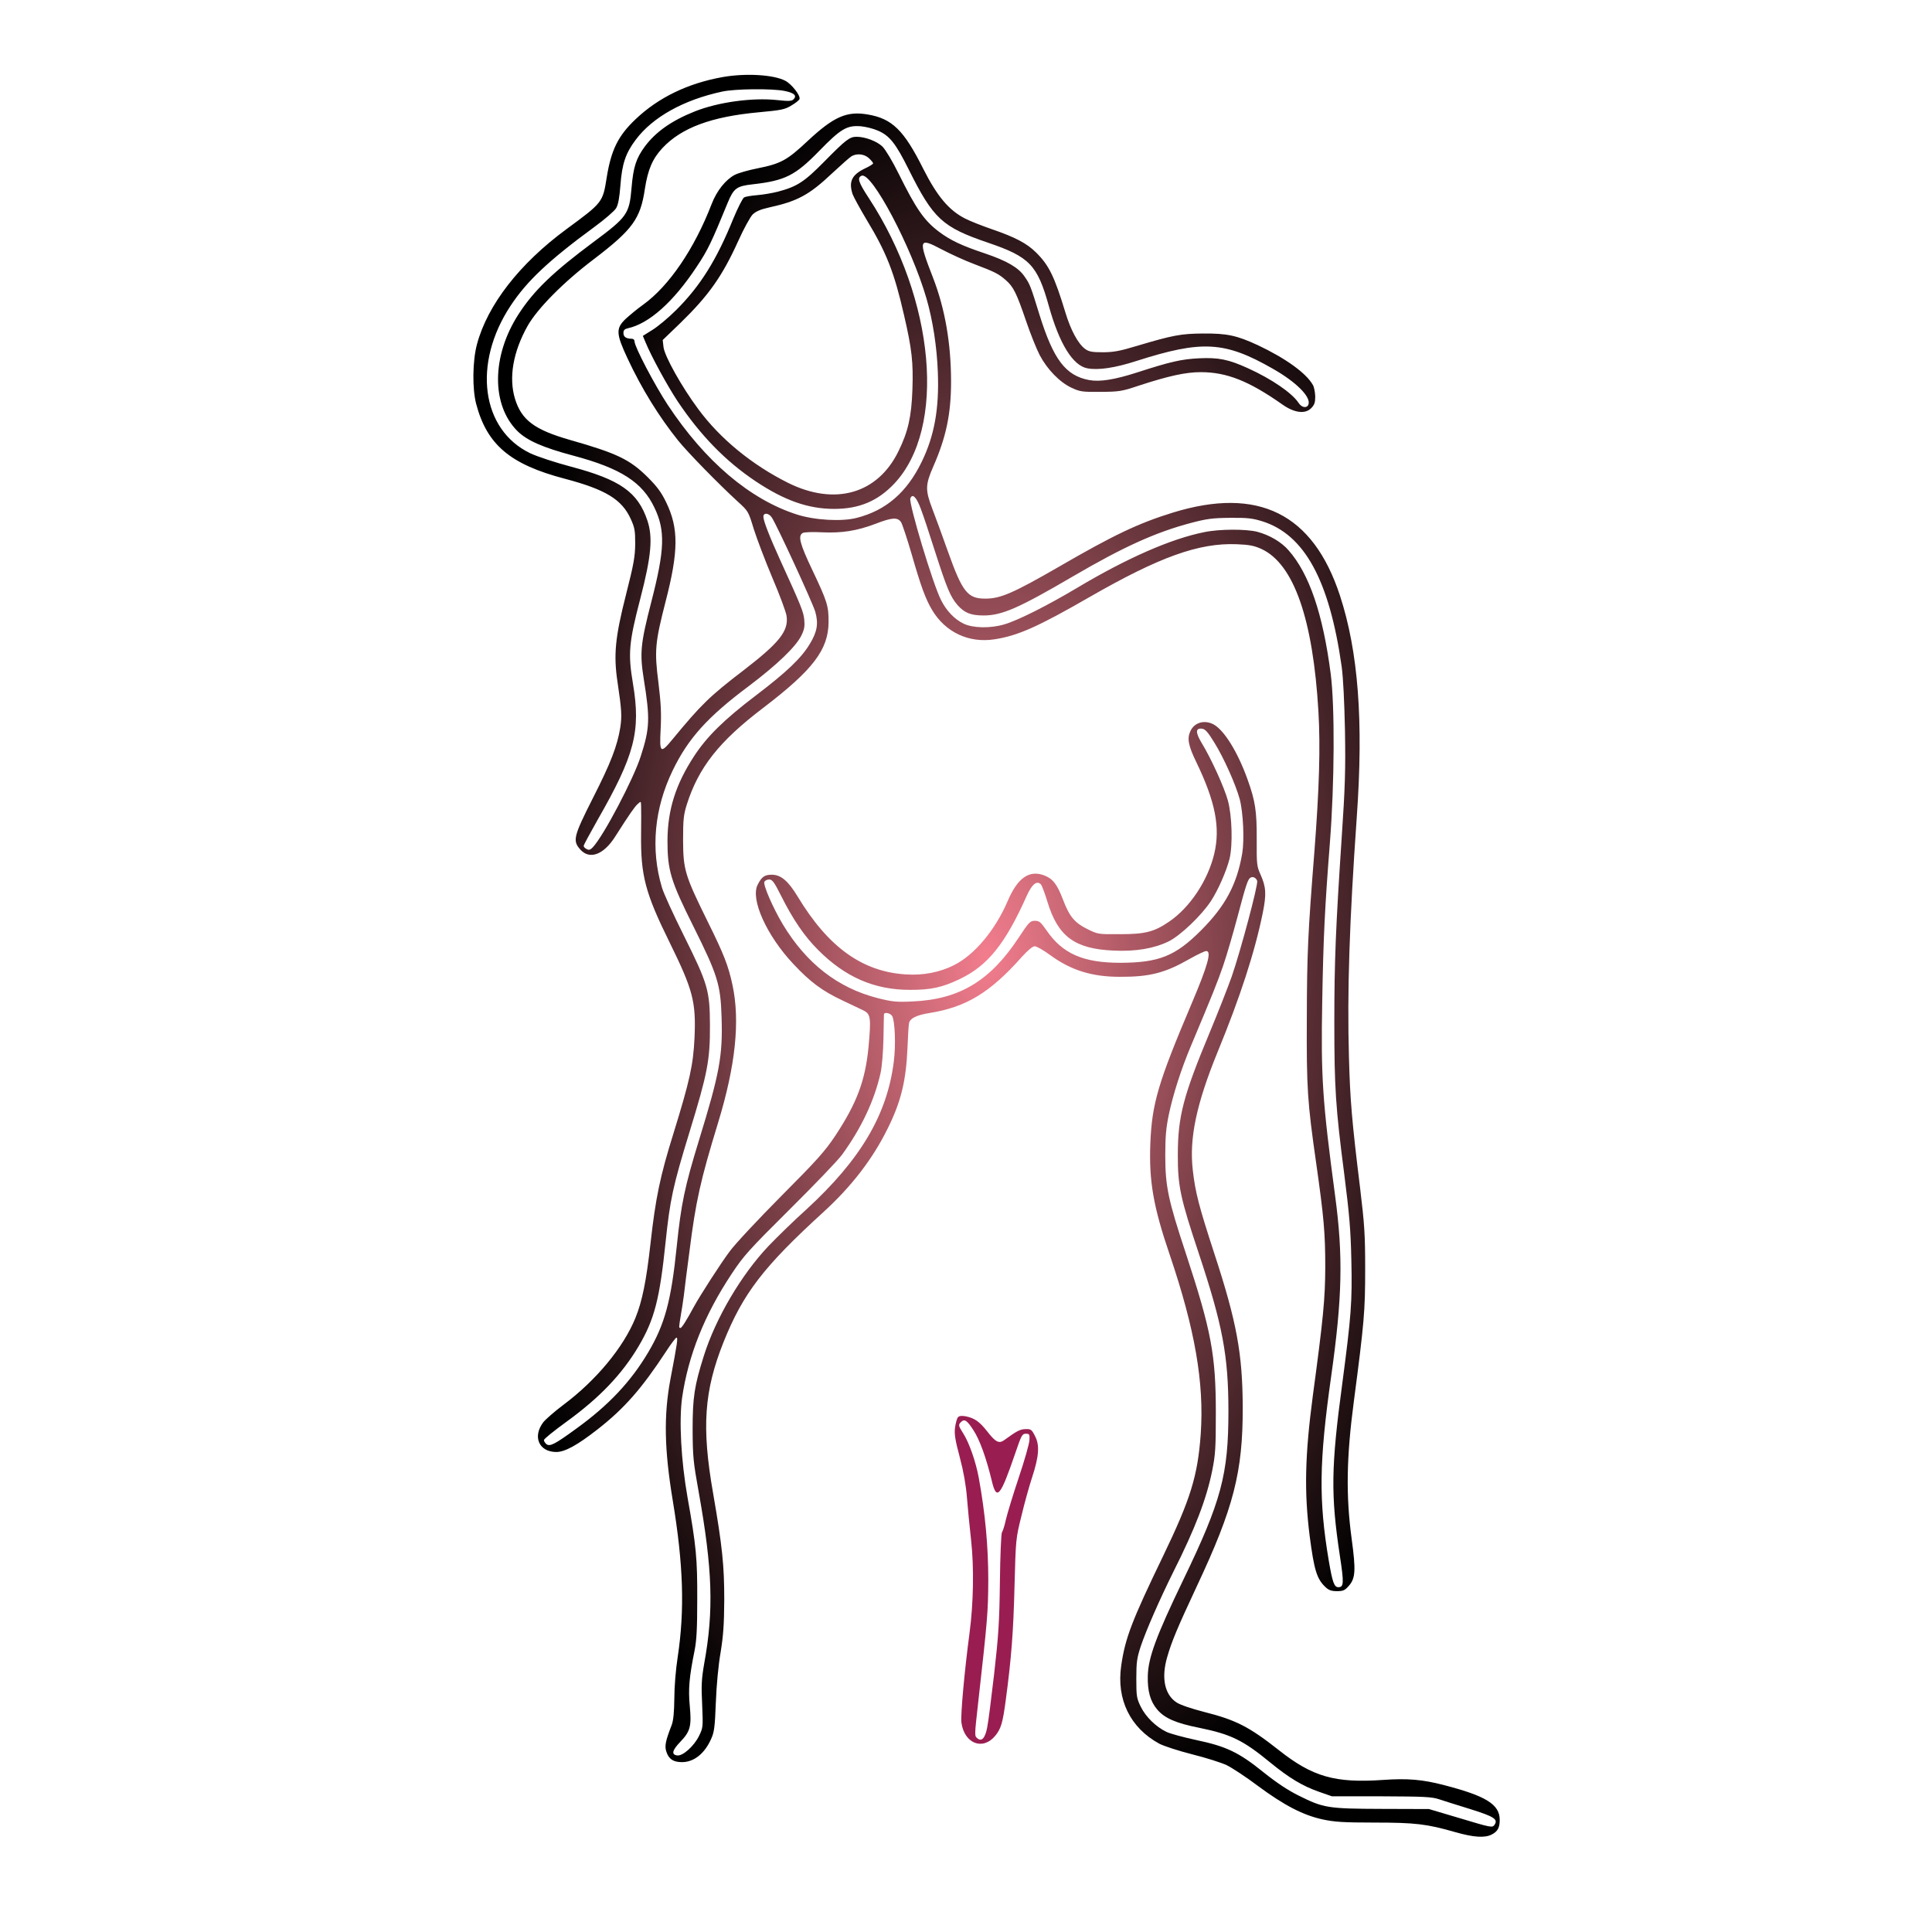 <svg width="64" height="64" viewBox="0 0 64 64" fill="none" xmlns="http://www.w3.org/2000/svg">
<path d="M23.929 2.555C22.78 2.761 21.806 3.235 21.058 3.946C20.478 4.494 20.246 4.963 20.099 5.874C19.967 6.707 19.967 6.707 18.756 7.597C17.212 8.735 16.148 10.099 15.8 11.406C15.652 11.954 15.642 12.881 15.774 13.381C16.132 14.735 16.901 15.383 18.703 15.857C20.062 16.216 20.599 16.542 20.894 17.19C21.026 17.48 21.042 17.575 21.042 18.017C21.037 18.444 20.994 18.687 20.736 19.703C20.378 21.11 20.32 21.695 20.457 22.601C20.594 23.523 20.605 23.723 20.547 24.102C20.447 24.714 20.236 25.267 19.641 26.436C18.998 27.711 18.961 27.848 19.224 28.143C19.53 28.486 19.994 28.317 20.373 27.722C20.873 26.937 21.021 26.731 21.121 26.637C21.232 26.536 21.232 26.536 21.237 26.689C21.242 26.773 21.242 27.195 21.237 27.632C21.221 29.002 21.374 29.581 22.18 31.215C22.954 32.79 23.06 33.18 23.007 34.376C22.965 35.276 22.849 35.798 22.312 37.537C21.864 38.969 21.716 39.691 21.548 41.198C21.411 42.425 21.274 43.11 21.047 43.664C20.652 44.633 19.751 45.724 18.666 46.535C18.371 46.756 18.071 47.02 17.997 47.114C17.633 47.594 17.855 48.099 18.429 48.099C18.713 48.099 19.124 47.873 19.793 47.351C20.684 46.656 21.258 45.998 22.064 44.77C22.227 44.517 22.385 44.312 22.406 44.312C22.464 44.306 22.443 44.459 22.206 45.702C21.985 46.893 22.006 48.015 22.285 49.701C22.638 51.835 22.686 53.326 22.449 54.896C22.385 55.306 22.338 55.886 22.338 56.265C22.333 56.724 22.306 56.987 22.254 57.135C22.043 57.677 22.011 57.841 22.075 58.03C22.154 58.273 22.306 58.373 22.591 58.373C22.986 58.373 23.339 58.093 23.555 57.609C23.66 57.382 23.681 57.219 23.713 56.397C23.734 55.833 23.797 55.159 23.871 54.737C23.961 54.179 23.987 53.81 23.992 52.999C23.992 51.861 23.929 51.234 23.623 49.469C23.239 47.278 23.323 46.082 23.966 44.464C24.619 42.837 25.288 41.967 27.285 40.144C28.212 39.296 28.907 38.395 29.408 37.379C29.845 36.499 30.014 35.809 30.061 34.723C30.077 34.328 30.098 33.954 30.114 33.891C30.145 33.733 30.361 33.627 30.783 33.559C32.005 33.364 32.795 32.885 33.849 31.699C34.049 31.478 34.207 31.346 34.276 31.346C34.339 31.346 34.571 31.478 34.792 31.641C35.477 32.142 36.172 32.358 37.089 32.358C38.085 32.363 38.596 32.231 39.413 31.762C39.665 31.62 39.908 31.504 39.96 31.504C40.145 31.504 40.002 32 39.486 33.217C38.359 35.872 38.159 36.557 38.106 37.884C38.059 39.128 38.206 39.976 38.749 41.567C39.586 44.038 39.892 45.803 39.776 47.499C39.676 48.89 39.444 49.648 38.527 51.55C37.484 53.71 37.273 54.269 37.142 55.175C36.978 56.292 37.437 57.235 38.401 57.761C38.554 57.841 39.038 57.999 39.492 58.114C39.939 58.225 40.456 58.389 40.635 58.473C40.814 58.562 41.283 58.868 41.673 59.163C42.542 59.806 43.163 60.127 43.806 60.269C44.201 60.353 44.491 60.375 45.524 60.375C46.888 60.375 47.267 60.422 48.205 60.691C48.816 60.865 49.185 60.891 49.417 60.77C49.612 60.67 49.68 60.543 49.68 60.285C49.68 59.774 49.227 59.495 47.847 59.137C47.12 58.947 46.63 58.905 45.808 58.963C44.228 59.073 43.48 58.857 42.379 57.988C41.377 57.198 40.946 56.977 39.881 56.708C39.455 56.597 39.091 56.476 38.97 56.392C38.58 56.134 38.464 55.581 38.664 54.896C38.812 54.379 38.996 53.937 39.644 52.551C40.867 49.949 41.172 48.758 41.167 46.624C41.161 44.849 40.972 43.801 40.224 41.519C39.718 39.965 39.597 39.507 39.513 38.764C39.391 37.716 39.629 36.578 40.334 34.85C41.088 33.016 41.567 31.536 41.831 30.24C41.957 29.613 41.941 29.381 41.752 28.96C41.636 28.702 41.625 28.628 41.63 27.817C41.636 26.874 41.583 26.531 41.325 25.815C40.998 24.903 40.545 24.176 40.192 23.992C39.892 23.839 39.565 23.934 39.434 24.218C39.318 24.461 39.365 24.703 39.629 25.246C40.261 26.558 40.429 27.411 40.224 28.28C40.013 29.165 39.418 30.066 38.722 30.535C38.238 30.867 37.932 30.946 37.115 30.946C36.383 30.951 36.373 30.951 36.02 30.777C35.598 30.567 35.424 30.361 35.214 29.803C35.019 29.292 34.877 29.107 34.587 28.997C34.092 28.812 33.707 29.081 33.38 29.85C32.969 30.809 32.279 31.636 31.6 31.973C31.131 32.21 30.583 32.316 30.009 32.279C28.565 32.189 27.438 31.378 26.426 29.703C26.11 29.181 25.868 28.976 25.567 28.976C25.33 28.976 25.23 29.044 25.099 29.308C24.851 29.782 25.393 30.988 26.279 31.931C26.842 32.532 27.237 32.827 27.922 33.148C28.228 33.29 28.528 33.438 28.597 33.469C28.844 33.591 28.86 33.706 28.77 34.697C28.66 35.803 28.386 36.536 27.675 37.616C27.327 38.137 27.074 38.422 25.884 39.617C25.12 40.387 24.345 41.214 24.166 41.462C23.881 41.841 23.186 42.921 22.991 43.279C22.749 43.727 22.585 43.99 22.543 43.99C22.485 43.99 22.485 43.98 22.549 43.595C22.58 43.421 22.628 43.11 22.654 42.91C22.675 42.705 22.759 42.057 22.838 41.462C23.049 39.786 23.202 39.106 23.787 37.194C24.366 35.298 24.519 33.828 24.266 32.637C24.129 31.989 23.976 31.605 23.444 30.53C22.691 29.002 22.633 28.818 22.628 27.843C22.628 27.158 22.643 27 22.749 26.658C23.139 25.425 23.818 24.561 25.283 23.449C26.937 22.185 27.443 21.521 27.448 20.599C27.448 20.072 27.406 19.93 26.916 18.897C26.489 18.002 26.426 17.744 26.595 17.654C26.642 17.628 26.927 17.617 27.222 17.633C27.885 17.665 28.386 17.585 28.997 17.354C29.555 17.138 29.735 17.127 29.851 17.301C29.893 17.375 30.045 17.828 30.188 18.318C30.509 19.435 30.657 19.835 30.878 20.209C31.32 20.947 32.095 21.31 32.943 21.178C33.707 21.063 34.376 20.768 36.104 19.772C38.417 18.444 39.713 17.981 40.961 18.028C41.388 18.044 41.546 18.076 41.788 18.186C42.858 18.681 43.495 20.499 43.675 23.576C43.743 24.761 43.701 26.125 43.543 28.185C43.327 30.909 43.295 31.568 43.29 33.743C43.279 36.056 43.311 36.509 43.596 38.501C43.859 40.35 43.901 40.856 43.901 41.988C43.896 43.026 43.838 43.653 43.49 46.229C43.227 48.215 43.2 49.417 43.385 50.886C43.532 52.014 43.622 52.309 43.912 52.578C44.017 52.678 44.106 52.709 44.291 52.709C44.491 52.709 44.549 52.683 44.675 52.541C44.902 52.288 44.918 52.03 44.776 50.981C44.581 49.548 44.602 48.273 44.849 46.414C45.192 43.806 45.223 43.421 45.223 42.041C45.223 40.913 45.202 40.571 45.055 39.354C44.781 37.136 44.723 36.409 44.686 35.034C44.623 32.843 44.702 30.53 44.944 27.079C45.171 23.892 44.997 21.59 44.386 19.724C43.495 17.011 41.683 16.11 38.854 16.98C37.711 17.333 36.889 17.723 35.056 18.787C33.575 19.64 33.143 19.83 32.653 19.83C32.053 19.835 31.884 19.624 31.394 18.249C31.22 17.759 30.994 17.138 30.888 16.864C30.646 16.232 30.651 16.063 30.915 15.457C31.341 14.488 31.505 13.713 31.505 12.644C31.505 11.38 31.305 10.226 30.909 9.204C30.409 7.918 30.43 7.855 31.194 8.261C31.484 8.413 31.968 8.635 32.279 8.751C32.959 9.009 33.085 9.072 33.322 9.283C33.57 9.499 33.675 9.709 33.991 10.637C34.134 11.058 34.339 11.569 34.444 11.769C34.697 12.243 35.103 12.66 35.493 12.844C35.777 12.976 35.846 12.986 36.457 12.981C37.073 12.976 37.158 12.965 37.721 12.776C38.706 12.454 39.276 12.328 39.776 12.328C40.64 12.328 41.377 12.623 42.484 13.402C42.874 13.677 43.232 13.724 43.432 13.524C43.543 13.413 43.569 13.334 43.569 13.134C43.564 12.997 43.532 12.823 43.495 12.76C43.279 12.365 42.589 11.869 41.662 11.432C40.967 11.111 40.645 11.042 39.855 11.048C39.112 11.053 38.849 11.105 37.642 11.464C37.089 11.632 36.873 11.669 36.525 11.669C36.172 11.669 36.067 11.648 35.946 11.559C35.714 11.39 35.467 10.932 35.293 10.352C34.929 9.156 34.75 8.787 34.318 8.361C34.013 8.06 33.633 7.86 32.869 7.597C32.532 7.481 32.132 7.323 31.979 7.244C31.436 6.97 31.046 6.506 30.583 5.59C29.945 4.315 29.555 3.93 28.749 3.793C28.054 3.672 27.622 3.862 26.763 4.662C26.073 5.31 25.873 5.421 25.083 5.579C24.788 5.637 24.461 5.732 24.345 5.79C24.04 5.948 23.745 6.317 23.576 6.754C23.002 8.245 22.164 9.472 21.311 10.089C21.11 10.231 20.847 10.452 20.721 10.568C20.399 10.879 20.404 11.053 20.789 11.875C21.258 12.881 21.837 13.813 22.464 14.593C22.786 14.993 23.808 16.037 24.445 16.621C24.788 16.932 24.793 16.943 24.967 17.517C25.067 17.833 25.341 18.56 25.583 19.134C25.826 19.703 26.041 20.278 26.057 20.409C26.126 20.905 25.815 21.294 24.63 22.206C23.513 23.059 23.223 23.344 22.285 24.482C21.874 24.982 21.843 24.951 21.885 24.15C21.911 23.628 21.895 23.302 21.811 22.611C21.674 21.547 21.701 21.284 22.048 19.93C22.48 18.26 22.485 17.501 22.069 16.642C21.906 16.305 21.769 16.121 21.453 15.805C20.863 15.22 20.436 15.015 18.877 14.572C17.702 14.235 17.275 13.914 17.059 13.208C16.848 12.507 16.996 11.659 17.475 10.8C17.807 10.215 18.671 9.341 19.683 8.577C20.958 7.602 21.216 7.249 21.363 6.253C21.463 5.611 21.616 5.258 21.943 4.905C22.575 4.23 23.571 3.862 25.141 3.719C25.868 3.651 25.994 3.63 26.21 3.498C26.347 3.419 26.468 3.324 26.484 3.282C26.526 3.171 26.226 2.787 26.015 2.676C25.625 2.471 24.688 2.418 23.929 2.555ZM25.994 3.013C26.31 3.077 26.41 3.171 26.284 3.293C26.226 3.351 26.115 3.356 25.736 3.314C24.919 3.229 23.797 3.382 23.023 3.688C22.254 3.993 21.721 4.367 21.358 4.857C21.073 5.247 20.979 5.532 20.921 6.222C20.847 7.091 20.779 7.186 19.651 8.024C18.334 9.004 17.691 9.615 17.18 10.405C16.285 11.785 16.269 13.413 17.143 14.282C17.459 14.593 17.981 14.825 18.993 15.094C20.568 15.515 21.279 15.973 21.679 16.816C22.043 17.575 22.022 18.202 21.579 19.925C21.216 21.331 21.189 21.632 21.326 22.496C21.537 23.807 21.527 24.123 21.226 25.051C20.989 25.799 19.999 27.68 19.641 28.064C19.556 28.154 19.509 28.169 19.435 28.127C19.377 28.101 19.335 28.054 19.335 28.022C19.335 27.99 19.541 27.611 19.788 27.174C21.026 25.014 21.232 24.229 20.968 22.648C20.8 21.653 20.831 21.289 21.21 19.835C21.579 18.413 21.632 17.791 21.442 17.233C21.126 16.3 20.541 15.889 18.908 15.457C18.376 15.315 17.812 15.13 17.565 15.015C15.942 14.235 15.647 12.049 16.912 10.131C17.449 9.314 18.181 8.624 19.683 7.523C20.03 7.27 20.352 6.991 20.41 6.896C20.478 6.78 20.52 6.559 20.552 6.138C20.605 5.432 20.721 5.079 21.058 4.631C21.621 3.877 22.649 3.308 23.918 3.035C24.34 2.94 25.583 2.929 25.994 3.013ZM29.076 4.325C29.466 4.489 29.671 4.747 30.103 5.616C30.92 7.254 31.215 7.523 32.727 8.039C34.107 8.508 34.365 8.777 34.745 10.141C35.093 11.39 35.54 12.112 36.02 12.201C36.383 12.27 36.947 12.185 37.642 11.959C39.818 11.264 40.566 11.3 42.168 12.217C42.947 12.66 43.437 13.155 43.343 13.402C43.29 13.534 43.116 13.503 43.016 13.345C42.8 13.018 42.126 12.554 41.335 12.196C40.698 11.906 40.361 11.838 39.723 11.869C39.139 11.896 38.759 11.985 37.684 12.333C36.915 12.581 36.436 12.654 36.083 12.591C35.298 12.444 34.898 11.912 34.434 10.426C34.139 9.467 34.118 9.414 33.933 9.151C33.733 8.861 33.349 8.64 32.637 8.398C31.847 8.134 31.484 7.96 31.104 7.676C30.609 7.302 30.346 6.917 29.771 5.758C29.566 5.342 29.334 4.957 29.234 4.857C29.05 4.678 28.66 4.531 28.375 4.531C28.144 4.531 28.017 4.631 27.311 5.347C26.642 6.027 26.405 6.18 25.773 6.348C25.588 6.396 25.283 6.448 25.088 6.464C24.893 6.48 24.698 6.512 24.651 6.538C24.603 6.564 24.44 6.886 24.287 7.254C23.734 8.619 23.191 9.483 22.396 10.273C22.148 10.521 21.795 10.816 21.616 10.926L21.295 11.127L21.374 11.316C21.569 11.796 22.111 12.786 22.443 13.287C23.197 14.414 24.029 15.273 25.03 15.942C25.984 16.579 26.774 16.858 27.633 16.858C28.46 16.858 29.076 16.6 29.624 16.021C31.357 14.182 30.978 9.925 28.786 6.57C28.433 6.032 28.386 5.885 28.544 5.821C28.876 5.69 30.193 8.176 30.688 9.878C30.899 10.605 31.036 11.485 31.067 12.328C31.115 13.54 30.952 14.44 30.53 15.304C30.04 16.311 29.35 16.906 28.386 17.154C27.891 17.285 26.985 17.233 26.395 17.043C24.84 16.542 23.355 15.283 22.117 13.408C21.69 12.76 21.021 11.485 21.021 11.316C21.021 11.258 20.984 11.221 20.921 11.221C20.742 11.221 20.652 11.158 20.652 11.032C20.652 10.937 20.689 10.9 20.8 10.874C21.5 10.721 22.306 10.005 23.076 8.84C23.455 8.271 23.565 8.034 24.108 6.712C24.303 6.238 24.403 6.164 24.93 6.106C26.005 5.985 26.342 5.816 27.137 5C27.854 4.262 28.059 4.146 28.518 4.183C28.686 4.199 28.934 4.262 29.076 4.325ZM28.786 5.242C28.86 5.31 28.923 5.389 28.923 5.411C28.923 5.437 28.802 5.511 28.655 5.579C28.217 5.79 28.107 6.016 28.244 6.433C28.281 6.533 28.486 6.907 28.702 7.27C29.366 8.366 29.624 9.025 29.945 10.431C30.209 11.564 30.256 12.006 30.225 12.902C30.193 13.808 30.082 14.298 29.761 14.951C29.071 16.363 27.654 16.764 26.105 15.995C24.914 15.399 23.86 14.54 23.133 13.555C22.58 12.812 22.017 11.801 21.98 11.501L21.953 11.264L22.533 10.705C23.471 9.794 23.924 9.156 24.456 7.981C24.635 7.581 24.851 7.191 24.93 7.107C25.041 7.002 25.183 6.938 25.488 6.87C26.426 6.664 26.811 6.454 27.58 5.727C27.87 5.458 28.154 5.205 28.212 5.173C28.391 5.073 28.634 5.1 28.786 5.242ZM30.504 16.858C30.588 17.075 30.799 17.717 30.978 18.281C31.368 19.493 31.484 19.772 31.721 20.046C31.953 20.304 32.158 20.388 32.585 20.388C33.191 20.388 33.744 20.146 35.535 19.098C37.221 18.112 38.28 17.633 39.455 17.322C39.976 17.185 40.166 17.159 40.751 17.154C41.325 17.148 41.493 17.169 41.815 17.269C43.211 17.707 44.038 19.219 44.444 22.079C44.496 22.464 44.533 23.228 44.554 24.208C44.575 25.493 44.56 26.057 44.444 27.764C44.249 30.704 44.201 31.836 44.201 33.865C44.201 36.014 44.243 36.688 44.528 38.88C44.702 40.245 44.744 40.755 44.765 41.741C44.797 43.116 44.76 43.595 44.465 45.829C44.091 48.6 44.08 49.527 44.386 51.545C44.523 52.446 44.517 52.578 44.333 52.578C44.196 52.578 44.138 52.409 44.017 51.698C43.68 49.691 43.696 48.426 44.096 45.597C44.465 42.989 44.496 41.609 44.228 39.617C43.806 36.462 43.754 35.682 43.801 33.153C43.838 31.046 43.885 30.082 44.054 27.922C44.207 25.973 44.222 23.391 44.08 22.311C43.822 20.33 43.369 19.003 42.684 18.228C42.447 17.954 42.052 17.723 41.651 17.617C41.288 17.522 40.392 17.522 39.892 17.628C38.785 17.849 37.326 18.492 35.693 19.466C34.713 20.051 33.723 20.552 33.27 20.683C32.811 20.82 32.227 20.81 31.916 20.657C31.621 20.515 31.347 20.23 31.173 19.877C30.904 19.356 30.098 16.669 30.156 16.511C30.225 16.332 30.361 16.469 30.504 16.858ZM25.567 17.143C25.736 17.396 26.921 19.972 27.006 20.262C27.116 20.652 27.074 20.926 26.826 21.331C26.542 21.805 26.057 22.264 25.025 23.049C23.992 23.834 23.418 24.397 22.991 25.051C22.38 25.988 22.117 26.826 22.111 27.843C22.111 28.828 22.212 29.171 22.97 30.688C23.771 32.295 23.871 32.616 23.903 33.691C23.945 34.971 23.839 35.55 23.154 37.774C22.68 39.322 22.564 39.87 22.417 41.298C22.233 43.1 22.022 43.869 21.474 44.796C20.9 45.766 20.162 46.551 19.098 47.32C18.376 47.847 18.213 47.931 18.097 47.836C18.055 47.799 18.018 47.741 18.018 47.704C18.018 47.667 18.355 47.394 18.771 47.093C19.867 46.298 20.61 45.518 21.158 44.591C21.679 43.706 21.853 43.037 22.048 41.151C22.196 39.733 22.291 39.296 22.838 37.51C23.439 35.55 23.523 35.124 23.518 33.954C23.513 32.811 23.45 32.595 22.659 31.004C22.312 30.308 21.98 29.587 21.927 29.397C21.548 28.133 21.674 26.779 22.285 25.52C22.796 24.461 23.444 23.744 24.798 22.733C25.741 22.021 26.363 21.426 26.547 21.052C26.647 20.847 26.663 20.741 26.642 20.525C26.616 20.267 26.547 20.088 25.841 18.544C25.488 17.765 25.288 17.254 25.288 17.117C25.288 16.974 25.467 16.99 25.567 17.143ZM40.229 24.603C40.54 25.103 40.935 25.988 41.067 26.473C41.183 26.916 41.225 27.822 41.151 28.264C40.977 29.292 40.593 30.014 39.781 30.825C38.933 31.673 38.39 31.889 37.115 31.894C35.883 31.894 35.193 31.594 34.66 30.809C34.476 30.546 34.429 30.503 34.281 30.503C34.123 30.503 34.086 30.546 33.744 31.062C32.801 32.495 31.779 33.106 30.235 33.174C29.692 33.201 29.561 33.185 29.076 33.064C27.754 32.727 26.711 31.915 25.931 30.619C25.61 30.082 25.278 29.323 25.32 29.213C25.341 29.171 25.409 29.134 25.478 29.134C25.583 29.134 25.646 29.218 25.873 29.671C26.268 30.456 26.637 31.004 27.101 31.468C27.991 32.363 28.96 32.79 30.135 32.79C30.825 32.795 31.215 32.711 31.794 32.432C32.722 31.989 33.306 31.262 34.023 29.65C34.192 29.286 34.35 29.16 34.481 29.297C34.518 29.339 34.613 29.597 34.697 29.871C35.045 31.02 35.598 31.431 36.878 31.489C37.621 31.526 38.232 31.42 38.717 31.183C39.107 30.988 39.797 30.329 40.113 29.85C40.35 29.487 40.624 28.865 40.73 28.449C40.84 27.996 40.814 27.032 40.677 26.526C40.561 26.094 40.124 25.13 39.802 24.603C39.597 24.261 39.602 24.113 39.818 24.139C39.923 24.15 40.013 24.25 40.229 24.603ZM41.646 29.181C41.683 29.302 41.104 31.473 40.803 32.347C40.666 32.732 40.334 33.575 40.066 34.218C39.202 36.293 39.017 36.983 39.017 38.248C39.012 39.28 39.102 39.691 39.702 41.493C40.503 43.901 40.693 44.907 40.693 46.756C40.693 48.842 40.456 49.727 39.202 52.325C38.301 54.195 38.032 54.917 38.022 55.528C38.011 56.023 38.106 56.36 38.333 56.629C38.58 56.919 38.954 57.082 39.723 57.235C40.777 57.451 41.172 57.64 42.089 58.394C42.7 58.894 43.153 59.168 43.701 59.358L44.122 59.505H45.755C47.173 59.511 47.425 59.521 47.678 59.605C47.837 59.658 48.305 59.806 48.716 59.932C49.507 60.18 49.638 60.269 49.501 60.459C49.433 60.548 49.38 60.538 48.384 60.238L47.336 59.927L45.782 59.922C43.985 59.916 43.848 59.895 43.016 59.479C42.663 59.305 42.284 59.052 41.857 58.71C41.035 58.046 40.624 57.851 39.623 57.64C39.207 57.551 38.764 57.43 38.643 57.372C38.29 57.203 37.953 56.871 37.79 56.539C37.653 56.26 37.642 56.192 37.642 55.607C37.642 55.054 37.663 54.922 37.79 54.532C37.974 53.989 38.411 52.994 38.865 52.077C39.592 50.633 39.966 49.654 40.155 48.721C40.261 48.194 40.276 47.973 40.276 46.809C40.276 44.875 40.124 44.08 39.286 41.53C38.696 39.749 38.601 39.296 38.601 38.274C38.601 37.658 38.627 37.363 38.717 36.931C38.859 36.251 39.128 35.419 39.439 34.676C40.176 32.922 40.324 32.553 40.519 31.989C40.635 31.652 40.845 30.93 40.988 30.393C41.272 29.318 41.335 29.128 41.42 29.076C41.504 29.023 41.609 29.076 41.646 29.181ZM29.555 33.659C29.65 33.838 29.677 34.629 29.608 35.171C29.387 36.931 28.502 38.422 26.711 40.065C26.294 40.439 25.736 40.987 25.462 41.272C24.561 42.22 23.713 43.658 23.318 44.907C23.002 45.908 22.944 46.277 22.944 47.362C22.949 48.252 22.965 48.426 23.144 49.417C23.602 51.977 23.65 53.342 23.328 55.106C23.239 55.623 23.228 55.828 23.26 56.471C23.291 57.214 23.291 57.23 23.154 57.509C22.991 57.841 22.617 58.178 22.433 58.151C22.233 58.125 22.264 57.983 22.538 57.698C22.87 57.351 22.912 57.182 22.849 56.502C22.796 55.955 22.833 55.544 23.007 54.685C23.076 54.342 23.097 53.942 23.097 52.999C23.102 51.64 23.065 51.224 22.775 49.601C22.559 48.373 22.491 47.056 22.596 46.298C22.802 44.896 23.334 43.558 24.24 42.194C24.63 41.604 24.809 41.404 26.157 40.065C26.974 39.254 27.759 38.438 27.896 38.248C28.539 37.363 28.965 36.457 29.171 35.54C29.218 35.313 29.255 34.86 29.266 34.402C29.271 33.98 29.282 33.622 29.282 33.596C29.303 33.517 29.503 33.564 29.555 33.659Z" fill="url(#paint0_radial_2001_2319)"/>
<path d="M31.732 46.951C31.7 46.988 31.658 47.141 31.637 47.288C31.61 47.504 31.637 47.688 31.795 48.279C31.921 48.753 32 49.206 32.032 49.617C32.058 49.954 32.121 50.586 32.169 51.023C32.269 51.924 32.248 53.104 32.116 54.105C31.953 55.322 31.816 56.824 31.848 57.061C31.942 57.761 32.559 57.999 32.97 57.498C33.159 57.266 33.217 57.077 33.317 56.318C33.502 54.943 33.57 54.053 33.607 52.551C33.649 50.976 33.649 50.971 33.839 50.207C33.939 49.785 34.097 49.222 34.187 48.948C34.419 48.242 34.445 47.873 34.287 47.573C34.176 47.351 34.15 47.336 33.971 47.341C33.786 47.346 33.681 47.404 33.26 47.71C33.091 47.831 32.975 47.768 32.701 47.415C32.443 47.088 32.28 46.972 31.974 46.914C31.848 46.893 31.768 46.904 31.732 46.951ZM32.243 47.372C32.453 47.688 32.669 48.294 32.849 49.032C33.012 49.733 33.133 49.596 33.628 48.152C33.834 47.546 33.86 47.494 33.981 47.494C34.102 47.494 34.113 47.515 34.102 47.704C34.097 47.82 33.939 48.379 33.749 48.942C33.56 49.506 33.37 50.133 33.323 50.333C33.281 50.533 33.217 50.728 33.191 50.76C33.165 50.792 33.133 51.529 33.123 52.393C33.107 53.736 33.075 54.195 32.933 55.444C32.838 56.255 32.738 57.061 32.701 57.229C32.633 57.582 32.517 57.704 32.374 57.582C32.28 57.503 32.28 57.498 32.401 56.423C32.712 53.647 32.733 53.41 32.738 52.34C32.738 51.229 32.638 50.133 32.422 48.948C32.327 48.431 32.106 47.789 31.905 47.478C31.747 47.23 31.742 47.199 31.832 47.109C31.948 46.993 32.032 47.046 32.243 47.372Z" fill="#9A1D51"/>
<defs>
<radialGradient id="paint0_radial_2001_2319" cx="0" cy="0" r="1" gradientUnits="userSpaceOnUse" gradientTransform="translate(32.681 31.662) rotate(-90) scale(29.183 16.999)">
<stop stop-color="#F27D8D"/>
<stop offset="1" stop="#9A1D51"/>
</radialGradient>
</defs>
</svg>
